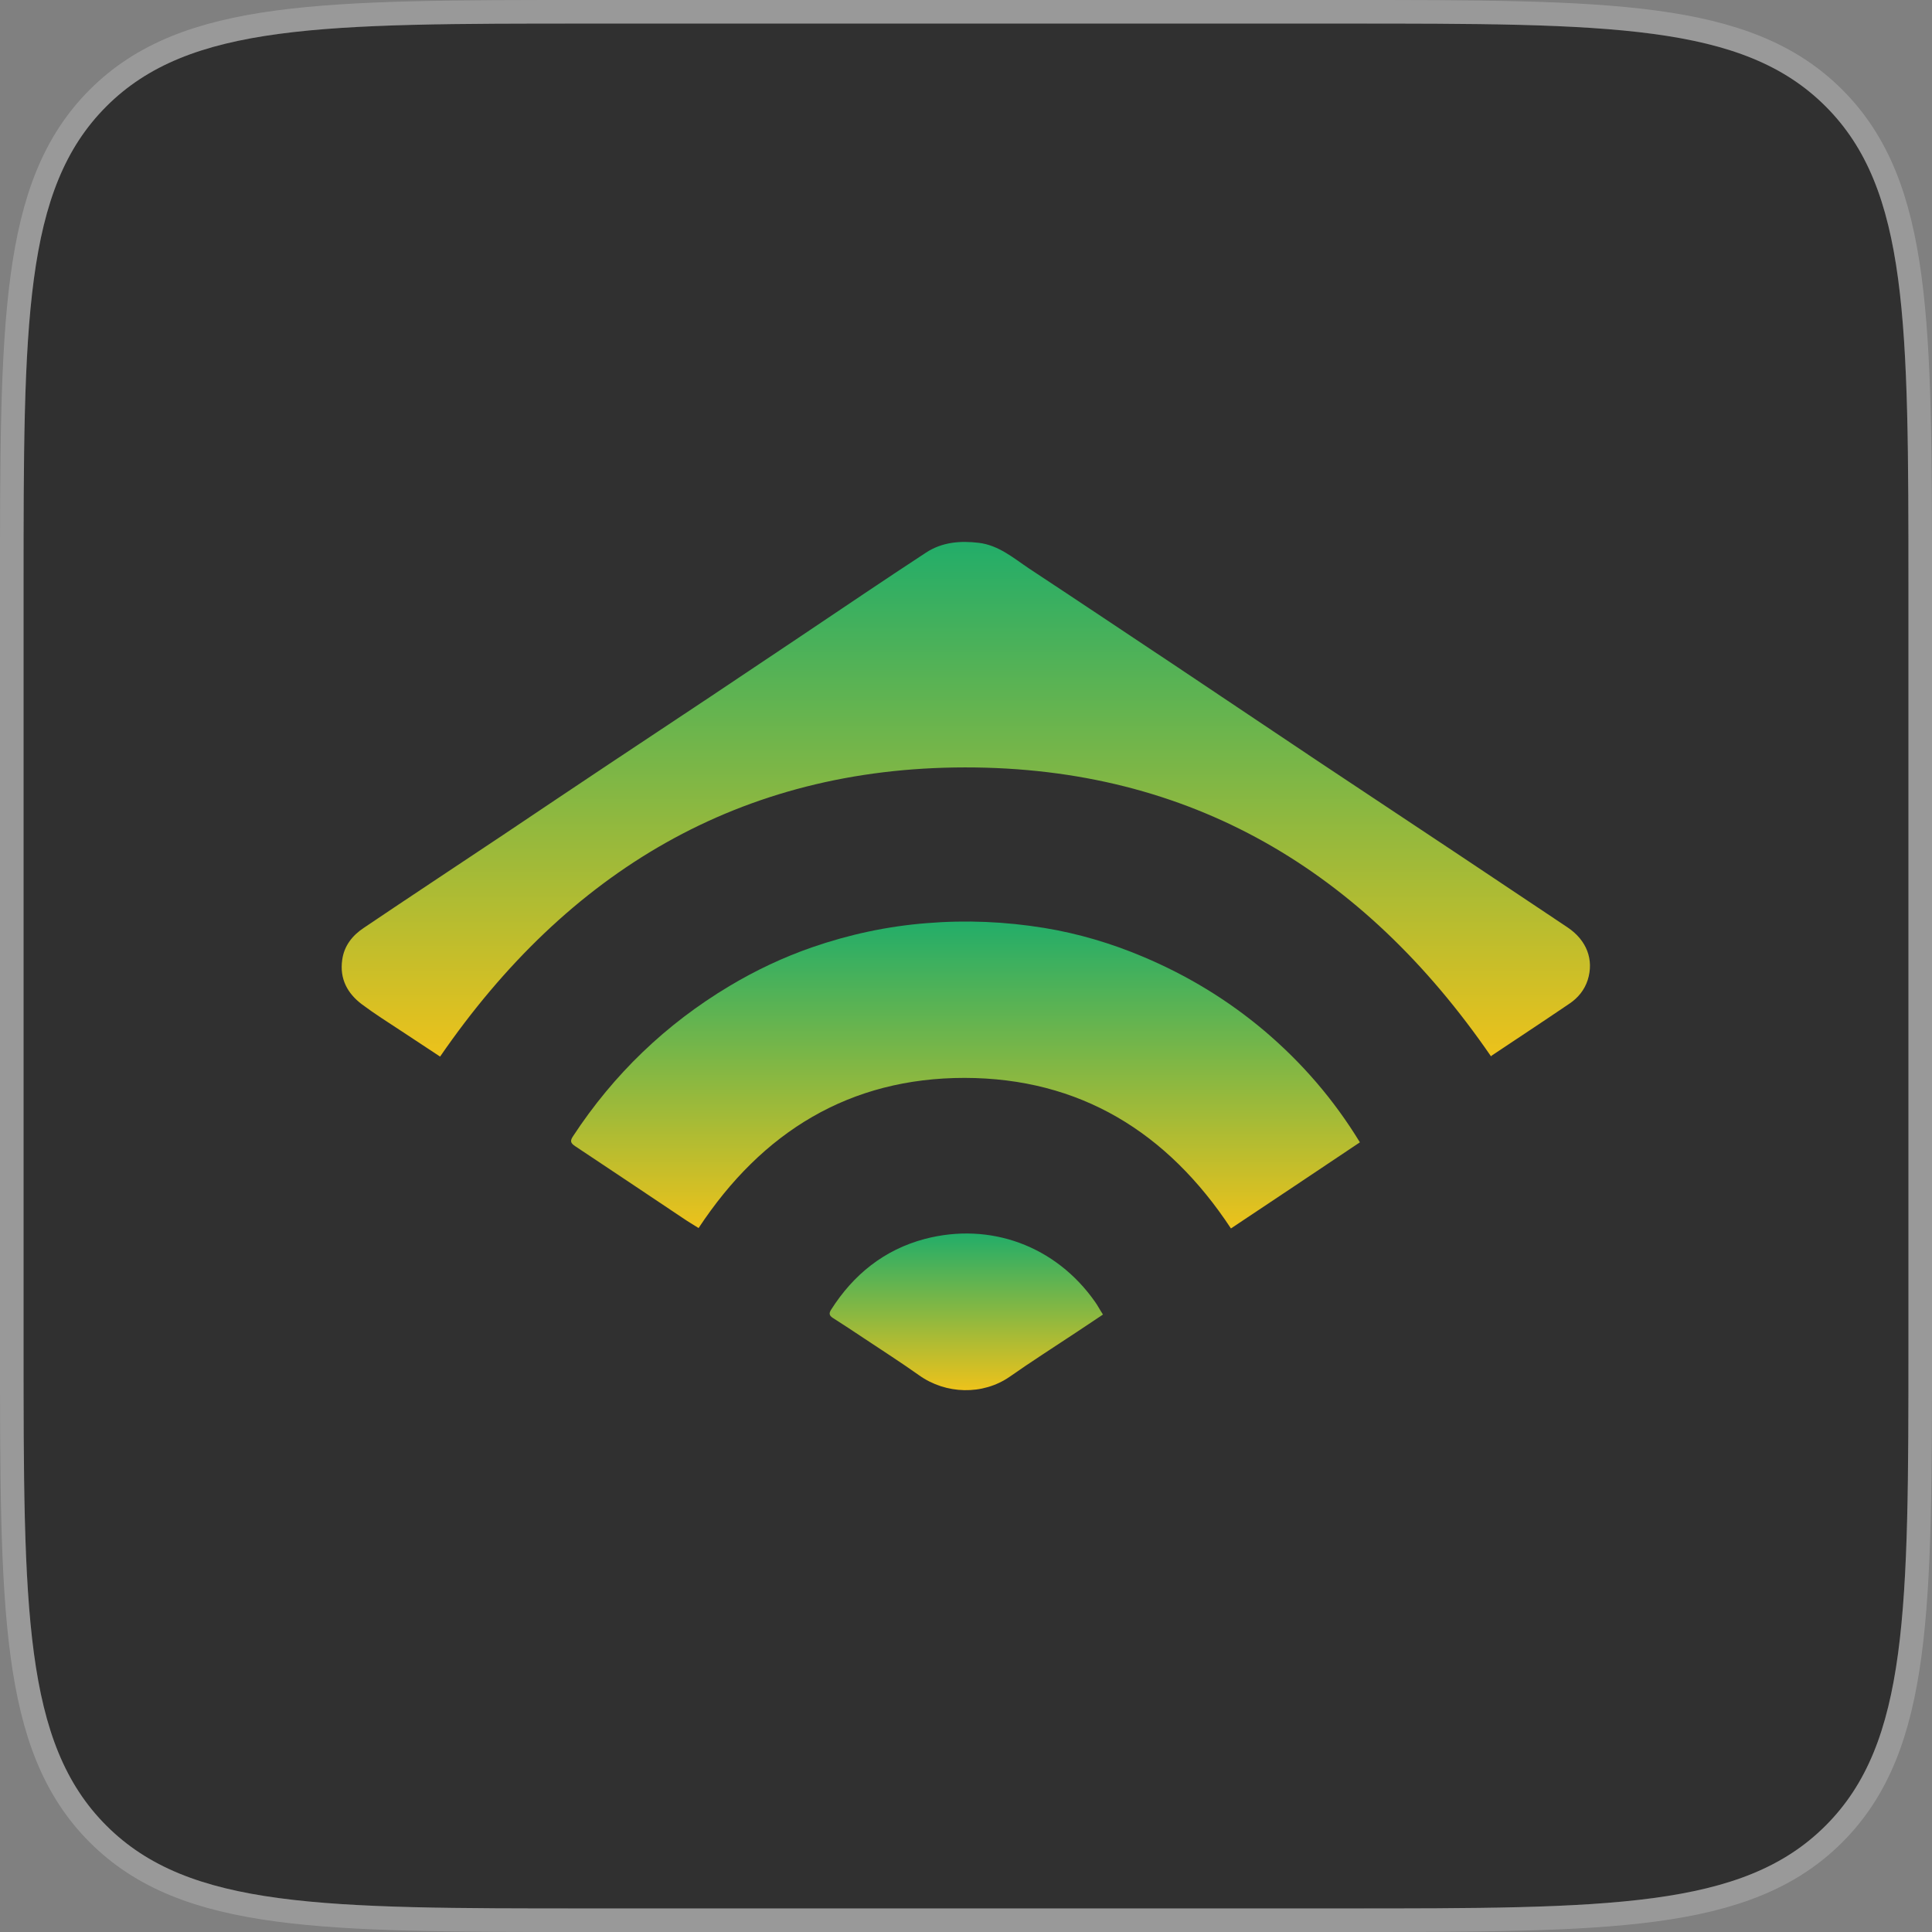 <svg xmlns="http://www.w3.org/2000/svg" fill="none" viewBox="0 0 82 82" height="82" width="82">
<rect x="0" y="0" width="82" height="82" fill="#808080" stroke="none"/>
<path fill="#303030" d="M1 25C1 13.686 1 8.029 4.515 4.515C8.029 1 13.686 1 25 1H57C68.314 1 73.971 1 77.485 4.515C81 8.029 81 13.686 81 25V57C81 68.314 81 73.971 77.485 77.485C73.971 81 68.314 81 57 81H25C13.686 81 8.029 81 4.515 77.485C1 73.971 1 68.314 1 57V25Z"></path>
<path stroke-opacity="0.2" stroke="white" d="M57 0.5C62.642 0.5 66.925 0.499 70.233 0.943C73.557 1.39 75.973 2.295 77.839 4.161C79.705 6.027 80.61 8.443 81.057 11.767C81.501 15.075 81.5 19.358 81.5 25V57C81.5 62.642 81.501 66.925 81.057 70.233C80.61 73.557 79.705 75.973 77.839 77.839C75.973 79.705 73.557 80.61 70.233 81.057C66.925 81.501 62.642 81.5 57 81.5H25C19.358 81.5 15.075 81.501 11.767 81.057C8.443 80.61 6.027 79.705 4.161 77.839C2.295 75.973 1.39 73.557 0.943 70.233C0.499 66.925 0.5 62.642 0.5 57V25C0.5 19.358 0.499 15.075 0.943 11.767C1.39 8.443 2.295 6.027 4.161 4.161C6.027 2.295 8.443 1.39 11.767 0.943C15.075 0.499 19.358 0.5 25 0.5H57Z"></path>
<g clip-path="url(#clip0_4904_3114)">
<path fill="url(#paint0_linear_4904_3114)" d="M63.279 44.829C57.863 36.95 50.523 32.563 40.959 32.571C31.404 32.58 24.079 36.999 18.679 44.845C18.137 44.487 17.588 44.129 17.038 43.763C16.472 43.389 15.898 43.03 15.356 42.623C14.742 42.16 14.411 41.541 14.524 40.743C14.604 40.141 14.96 39.701 15.437 39.384C17.402 38.057 19.382 36.755 21.355 35.436C22.85 34.435 24.346 33.426 25.841 32.433C27.272 31.481 28.711 30.528 30.142 29.576C31.387 28.746 32.632 27.908 33.877 27.077C35.688 25.865 37.483 24.644 39.302 23.455C39.981 23.008 40.757 22.943 41.549 23.04C42.398 23.146 43.02 23.691 43.691 24.139C45.793 25.523 47.879 26.923 49.973 28.314C51.962 29.641 53.942 30.976 55.931 32.303C57.936 33.638 59.941 34.964 61.946 36.299C63.474 37.317 65.001 38.342 66.529 39.359C67.346 39.905 67.661 40.735 67.386 41.598C67.249 42.021 66.974 42.355 66.61 42.599C65.519 43.34 64.419 44.064 63.32 44.797C63.312 44.821 63.288 44.821 63.279 44.829Z"></path>
<path fill="url(#paint1_linear_4904_3114)" d="M57.718 48.484C55.891 49.705 54.072 50.926 52.245 52.139C49.553 48.053 45.834 45.758 40.943 45.749C36.069 45.749 32.35 48.028 29.65 52.122C29.431 51.984 29.197 51.846 28.971 51.691C27.451 50.674 25.931 49.656 24.411 48.647C24.217 48.517 24.185 48.427 24.322 48.224C26.052 45.587 28.267 43.462 30.959 41.851C32.075 41.183 33.247 40.63 34.468 40.206C36.044 39.661 37.669 39.311 39.335 39.181C41.008 39.043 42.673 39.116 44.323 39.385C45.762 39.62 47.16 40.036 48.51 40.605C50.386 41.395 52.108 42.437 53.668 43.755C55.261 45.106 56.611 46.669 57.718 48.484Z"></path>
<path fill="url(#paint2_linear_4904_3114)" d="M46.813 55.793C46.408 56.062 46.028 56.322 45.64 56.575C44.711 57.193 43.773 57.787 42.859 58.43C41.711 59.228 40.143 59.179 39.011 58.373C38.243 57.828 37.443 57.315 36.659 56.794C36.222 56.501 35.786 56.216 35.341 55.932C35.196 55.834 35.179 55.744 35.268 55.598C36.222 54.092 37.532 53.042 39.246 52.586C42.027 51.854 44.808 52.879 46.473 55.248C46.586 55.403 46.675 55.582 46.813 55.793Z"></path>
</g>
<defs>
<linearGradient gradientUnits="userSpaceOnUse" y2="44.845" x2="40.993" y1="23.001" x1="40.993" id="paint0_linear_4904_3114">
<stop stop-color="#22AD69"></stop>
<stop stop-color="#EDC21B" offset="1"></stop>
</linearGradient>
<linearGradient gradientUnits="userSpaceOnUse" y2="52.139" x2="40.978" y1="39.112" x1="40.978" id="paint1_linear_4904_3114">
<stop stop-color="#22AD69"></stop>
<stop stop-color="#EDC21B" offset="1"></stop>
</linearGradient>
<linearGradient gradientUnits="userSpaceOnUse" y2="59.004" x2="41.013" y1="52.353" x1="41.013" id="paint2_linear_4904_3114">
<stop stop-color="#22AD69"></stop>
<stop stop-color="#EDC21B" offset="1"></stop>
</linearGradient>
<clipPath id="clip0_4904_3114">
<rect transform="translate(14.5 23)" fill="white" height="36" width="53"></rect>
</clipPath>
</defs>
</svg>
